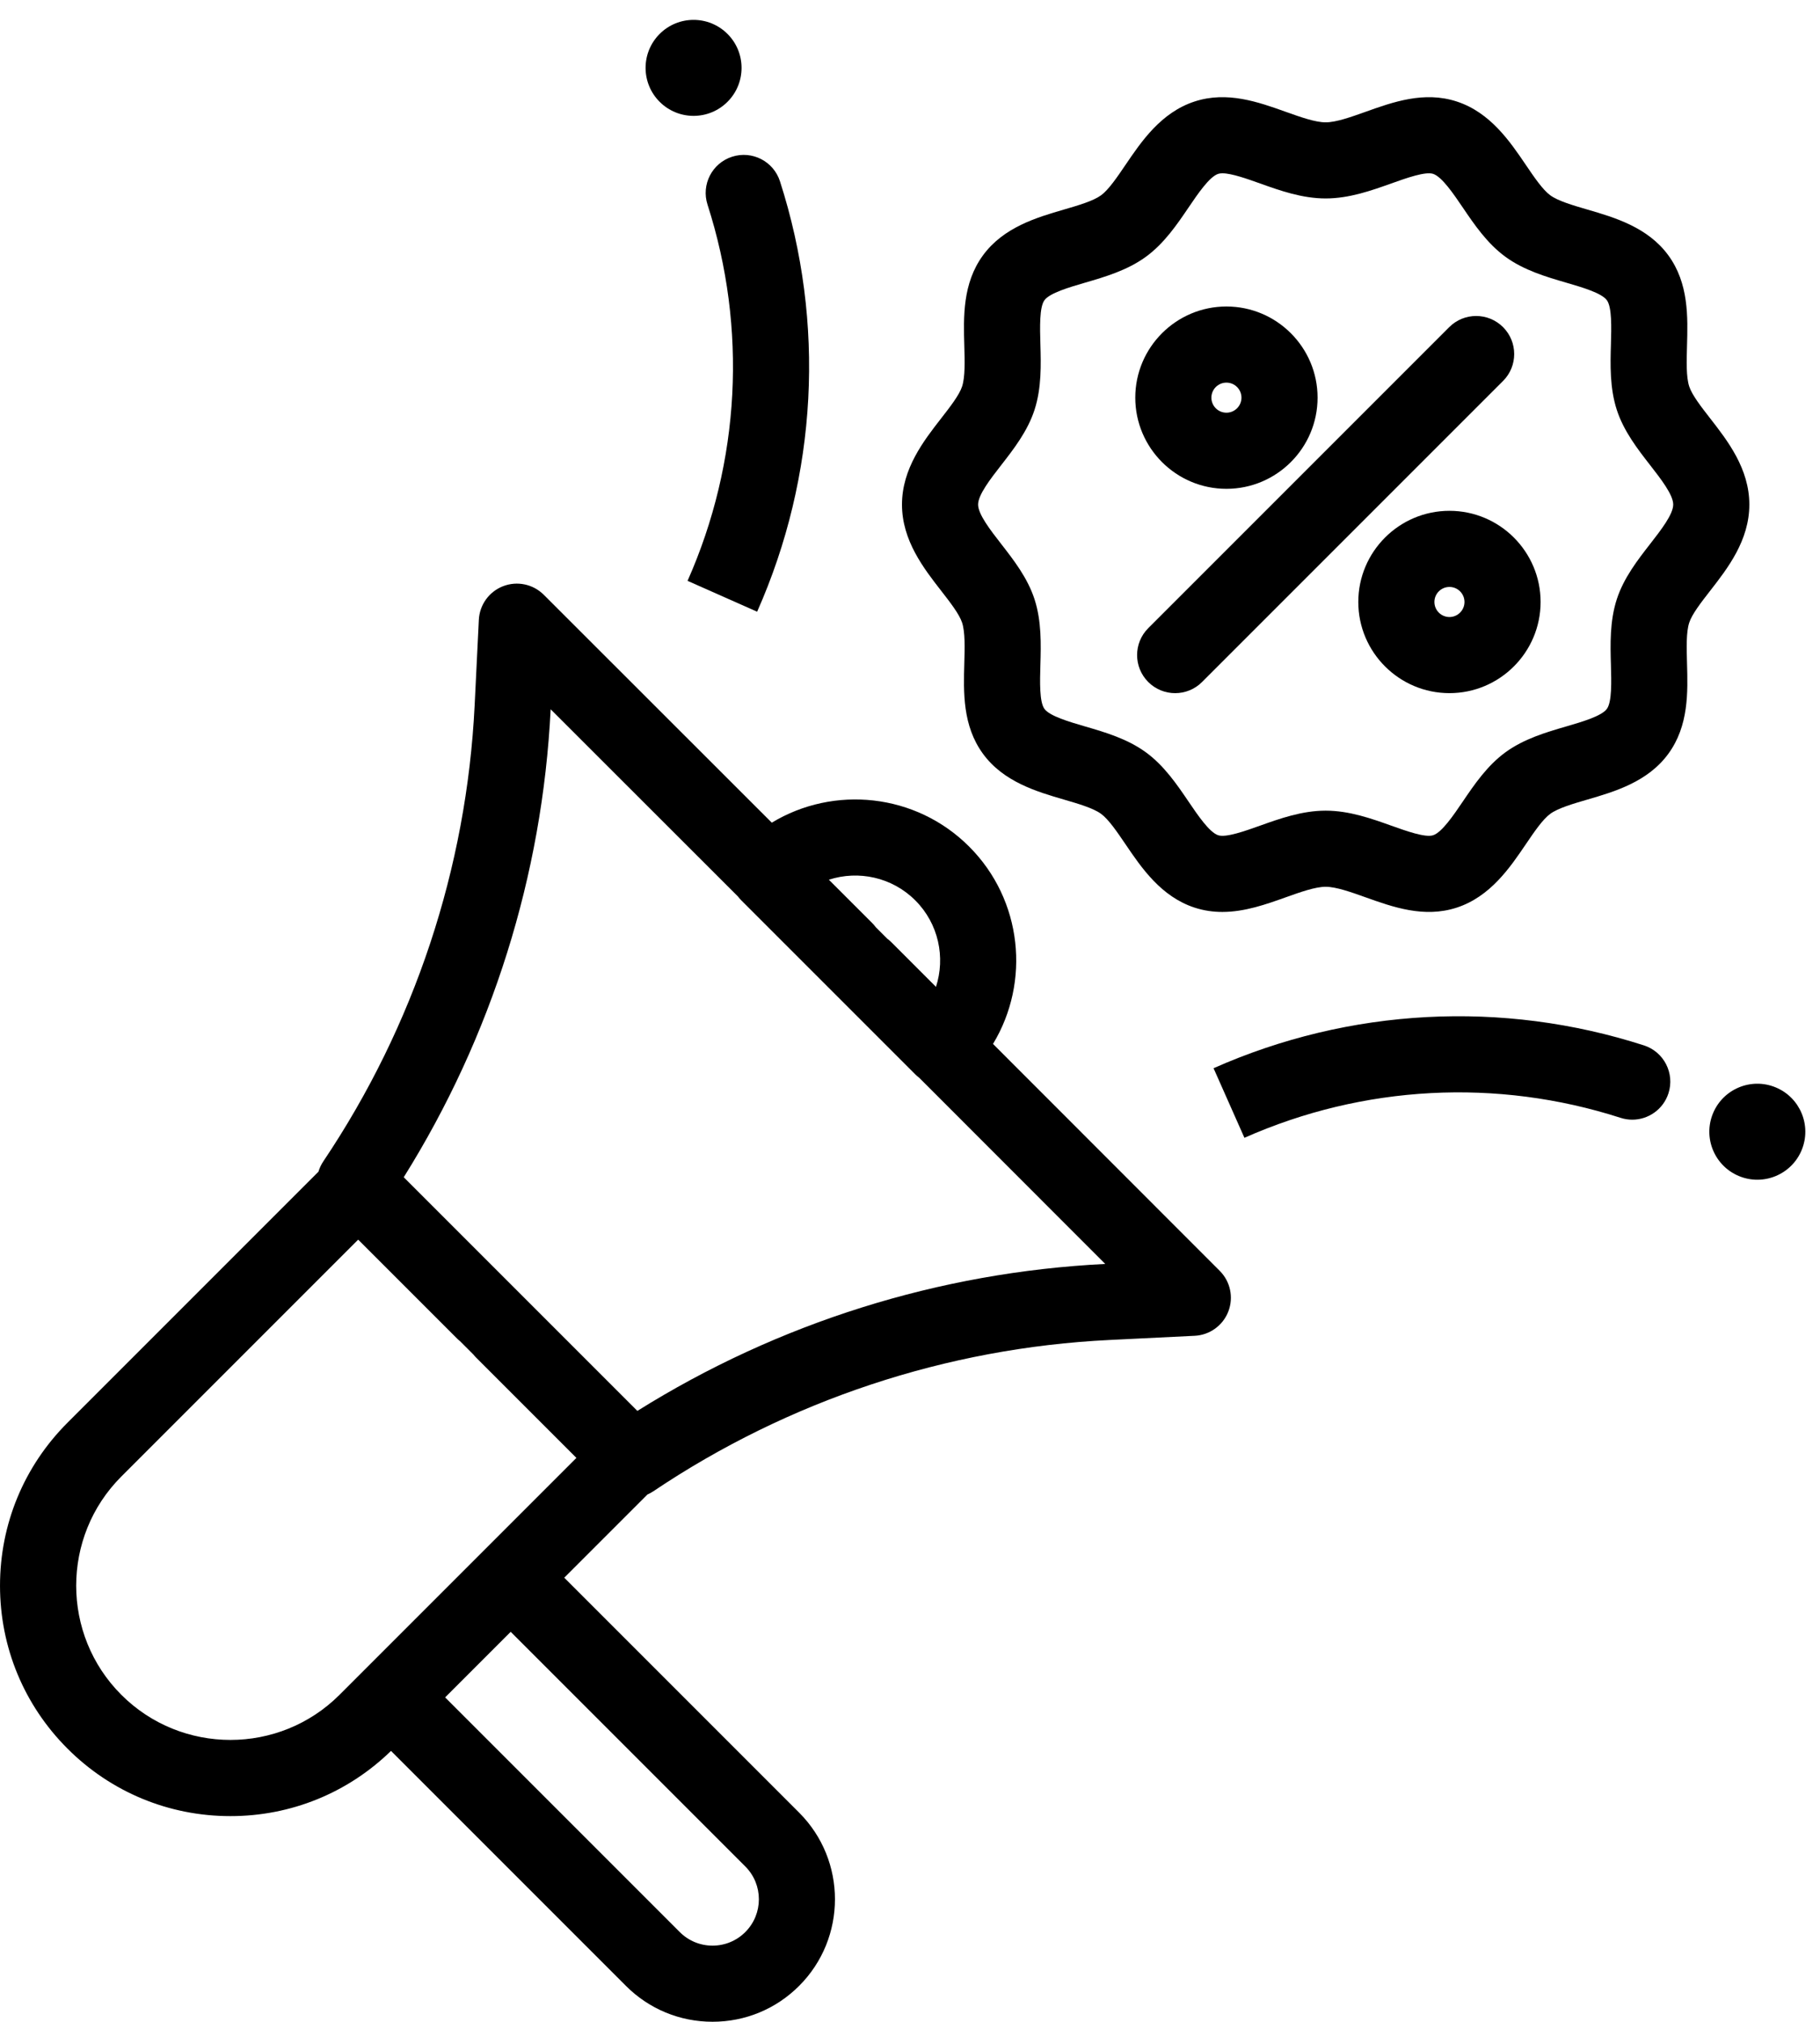<?xml version="1.0" encoding="UTF-8"?>
<!DOCTYPE svg PUBLIC '-//W3C//DTD SVG 1.0//EN'
          'http://www.w3.org/TR/2001/REC-SVG-20010904/DTD/svg10.dtd'>
<svg height="3165.6" preserveAspectRatio="xMidYMid meet" version="1.0" viewBox="586.4 460.2 2850.2 3165.6" width="2850.2" xmlns="http://www.w3.org/2000/svg" xmlns:xlink="http://www.w3.org/1999/xlink" zoomAndPan="magnify"
><g id="change1_1"
  ><path d="M2141.49,2094.78c58.75-97.01,46.3-225.36-37.4-309.05c-83.69-83.69-212.05-96.15-309.05-37.4l-357.1-356.86 c-16.67-16.66-41.6-21.93-63.59-13.45c-21.99,8.49-36.91,29.14-38.07,52.68l-6.56,133.62c-12.54,255.19-94.47,502.18-236.96,714.27 c-3.44,5.11-5.98,10.6-7.66,16.26l-393,393c-68.15,68.16-105.69,158.77-105.69,255.15c0,96.38,37.53,187,105.69,255.15 c68.15,68.15,158.77,105.69,255.15,105.69c94.67,0,183.75-36.23,251.47-102.1l367.9,367.9c36.23,36.23,84.39,56.18,135.63,56.18 c51.23,0,99.4-19.95,135.63-56.18c74.79-74.79,74.79-196.47,0-271.25l-367.85-367.85l130.26-130.26c3.15-1.39,6.22-3.04,9.16-5.01 c212.08-142.48,459.07-224.42,714.27-236.96l133.62-6.56c23.54-1.16,44.19-16.08,52.68-38.07c8.49-21.99,3.22-46.92-13.45-63.59 L2141.49,2094.78z M2019.8,1870.01c36.56,36.56,47.35,89.29,32.37,135.39l-69.6-69.64c-2.06-2.06-4.26-3.96-6.57-5.68l-18.05-18.05 c-1.72-2.31-3.62-4.51-5.68-6.57l-67.86-67.82C1930.52,1822.67,1983.24,1833.45,2019.8,1870.01z M776.39,3113.87 c-94.22-94.22-94.22-247.52,0-341.74l370.94-370.94l154.62,154.62c1.58,1.58,3.22,3.04,4.92,4.41l20.98,20.98 c1.36,1.7,2.82,3.33,4.38,4.89l156.85,156.85l-370.94,370.94C1023.9,3208.09,870.6,3208.09,776.39,3113.87z M1753.59,3485.36 C1753.59,3485.36,1753.59,3485.36,1753.59,3485.36c-13.71,13.71-31.95,21.27-51.34,21.27s-37.63-7.55-51.34-21.27l-367.41-367.41 l102.68-102.68l367.41,367.41C1781.91,3410.99,1781.91,3457.05,1753.59,3485.36z M1584.56,2669.36l-167.79-167.79 c0,0-0.01-0.01-0.01-0.01l-30.27-30.27c0,0-0.01-0.01-0.01-0.01l-167.8-167.8c137.85-220.34,217.19-472.57,230.07-732.69 L1742,1863.84c1.63,2.15,3.41,4.21,5.37,6.17l120.19,120.19l30.27,30.27c0.01,0.01,0.01,0.01,0.02,0.02l121.95,121.95 c1.93,1.93,4,3.71,6.15,5.35l291.3,291.49C2057.13,2452.17,1804.9,2531.51,1584.56,2669.36z"
    /><path d="M2940.25,972.42c-23.27-23.27-61.01-23.28-84.29,0l-471.36,471.36c-23.27,23.27-23.27,61.01,0,84.29 c11.64,11.64,26.89,17.46,42.14,17.46s30.51-5.82,42.14-17.46l471.36-471.36C2963.52,1033.43,2963.52,995.69,2940.25,972.42z"
    /><path d="M2507.04,1225.59c78.71,0,142.74-64.03,142.74-142.74c0-78.71-64.03-142.74-142.74-142.74 c-78.71,0-142.74,64.03-142.74,142.74C2364.3,1161.55,2428.33,1225.59,2507.04,1225.59z M2507.04,1059.3 c12.98,0,23.55,10.56,23.55,23.55c0,12.98-10.56,23.55-23.55,23.55c-12.98,0-23.55-10.56-23.55-23.55 C2483.5,1069.86,2494.06,1059.3,2507.04,1059.3z"
    /><path d="M2856.3,1260.03c-78.71,0-142.74,64.03-142.74,142.74c0,78.71,64.03,142.74,142.74,142.74 c78.71,0,142.74-64.03,142.74-142.74C2999.04,1324.06,2935.01,1260.03,2856.3,1260.03z M2856.3,1426.32 c-12.98,0-23.55-10.56-23.55-23.55c0-12.98,10.56-23.55,23.55-23.55c12.98,0,23.55,10.56,23.55,23.55 C2879.85,1415.75,2869.28,1426.32,2856.3,1426.32z"
    /><path d="M3264.58,1385.24c27.33-35.11,61.35-78.81,61.35-135c0-56.19-34.02-99.89-61.35-135c-13.99-17.97-28.45-36.55-32.81-49.98 c-4.83-14.88-4.13-39.38-3.45-63.08c1.32-45.99,2.82-98.13-29.11-142.01c-32.19-44.24-84.68-59.54-126.85-71.84 c-22.54-6.57-45.84-13.37-58.11-22.3c-11.91-8.67-25.37-28.51-38.38-47.71c-24.82-36.61-55.7-82.16-108.37-99.26 c-50.89-16.52-99.58,0.86-142.53,16.2c-22.71,8.11-46.2,16.5-62.53,16.5c-16.33,0-39.82-8.39-62.53-16.5 c-42.96-15.34-91.64-32.72-142.53-16.2c-52.67,17.1-83.55,62.66-108.37,99.26c-13.01,19.19-26.46,39.04-38.38,47.71 c-12.27,8.93-35.57,15.73-58.11,22.3c-42.17,12.3-94.66,27.6-126.85,71.84c-31.93,43.88-30.44,96.01-29.11,142.01 c0.68,23.7,1.38,48.2-3.45,63.08c-4.36,13.43-18.82,32.01-32.81,49.98c-27.33,35.11-61.35,78.81-61.35,135 c0,56.19,34.02,99.89,61.35,135c13.99,17.97,28.45,36.55,32.81,49.98c4.83,14.88,4.13,39.38,3.45,63.08 c-1.32,45.99-2.82,98.13,29.11,142c32.19,44.24,84.68,59.54,126.85,71.84c22.54,6.57,45.84,13.37,58.11,22.3 c11.91,8.67,25.37,28.52,38.38,47.71c24.82,36.61,55.7,82.16,108.37,99.26c14.63,4.75,29.07,6.7,43.25,6.7 c35.15,0,68.67-11.97,99.28-22.9c22.71-8.11,46.2-16.5,62.53-16.5c16.33,0,39.82,8.39,62.53,16.5 c42.96,15.34,91.64,32.72,142.53,16.2c52.67-17.1,83.55-62.66,108.37-99.26c13.01-19.19,26.46-39.04,38.38-47.71 c12.27-8.93,35.57-15.73,58.11-22.3c42.17-12.3,94.66-27.6,126.85-71.84c31.93-43.88,30.44-96.01,29.12-142.01 c-0.68-23.7-1.38-48.2,3.45-63.08C3236.13,1421.79,3250.59,1403.21,3264.58,1385.24z M3170.52,1312.02 c-19.36,24.87-41.3,53.06-52.12,86.39c-11.2,34.5-10.15,71.06-9.22,103.31c0.73,25.6,1.65,57.46-6.34,68.44 c-8.25,11.34-39.08,20.33-63.85,27.55c-30.84,8.99-65.8,19.19-94.88,40.35c-28.75,20.92-49.02,50.82-66.9,77.19 c-14.59,21.52-32.75,48.31-46.52,52.78c-12.25,3.98-41.86-6.59-65.64-15.08c-30.77-10.98-65.64-23.44-102.61-23.44 c-36.97,0-71.85,12.45-102.61,23.44c-23.79,8.49-53.39,19.06-65.64,15.08c-13.77-4.47-31.93-31.26-46.52-52.78 c-17.88-26.38-38.15-56.27-66.9-77.19c-29.08-21.16-64.04-31.36-94.88-40.35c-24.77-7.22-55.6-16.21-63.85-27.55 c-7.99-10.98-7.08-42.84-6.34-68.44c0.93-32.26,1.98-68.82-9.22-103.32c-10.82-33.33-32.76-61.52-52.12-86.39 c-16.97-21.81-36.21-46.52-36.21-61.79c0-15.27,19.24-39.98,36.21-61.79c19.36-24.87,41.3-53.06,52.12-86.39 c11.2-34.5,10.15-71.06,9.22-103.32c-0.73-25.6-1.65-57.46,6.34-68.44c8.25-11.34,39.08-20.33,63.85-27.55 c30.84-8.99,65.8-19.19,94.88-40.35c28.75-20.92,49.02-50.82,66.9-77.19c14.59-21.52,32.75-48.31,46.52-52.78 c1.83-0.59,4.05-0.86,6.58-0.86c14.39,0,38.83,8.73,59.06,15.95c30.77,10.99,65.64,23.44,102.61,23.44 c36.97,0,71.85-12.45,102.61-23.44c23.79-8.49,53.39-19.06,65.64-15.08c13.77,4.47,31.93,31.26,46.52,52.78 c17.88,26.38,38.15,56.27,66.9,77.19c29.08,21.16,64.04,31.36,94.88,40.35c24.77,7.22,55.6,16.21,63.85,27.55 c7.99,10.98,7.08,42.84,6.34,68.44c-0.93,32.26-1.98,68.82,9.22,103.32c10.82,33.33,32.76,61.52,52.12,86.39 c16.97,21.81,36.21,46.52,36.21,61.79S3187.49,1290.22,3170.52,1312.02z"
    /><path d="M3160.82,2097.03c-221.68-71.38-461.02-58.68-673.94,35.77l48.34,108.96c186.1-82.56,395.31-93.66,589.07-31.27 c6.07,1.96,12.23,2.89,18.28,2.89c25.18,0,48.58-16.09,56.72-41.35C3209.37,2140.7,3192.15,2107.12,3160.82,2097.03z"
    /><circle cx="3338.44" cy="2232.32" r="75.15" transform="rotate(-67.5 3338.38 2232.266)"
    /><path d="M1694.41,780.61c62.39,193.77,51.29,402.97-31.27,589.07l108.96,48.33c94.45-212.92,107.16-452.26,35.77-673.94 c-10.09-31.33-43.67-48.55-75-38.46C1701.54,715.71,1684.32,749.28,1694.41,780.61z"
    /><circle cx="1672.58" cy="566.47" r="75.15" transform="rotate(-45.001 1672.582 566.49)"
  /></g
></svg
>
